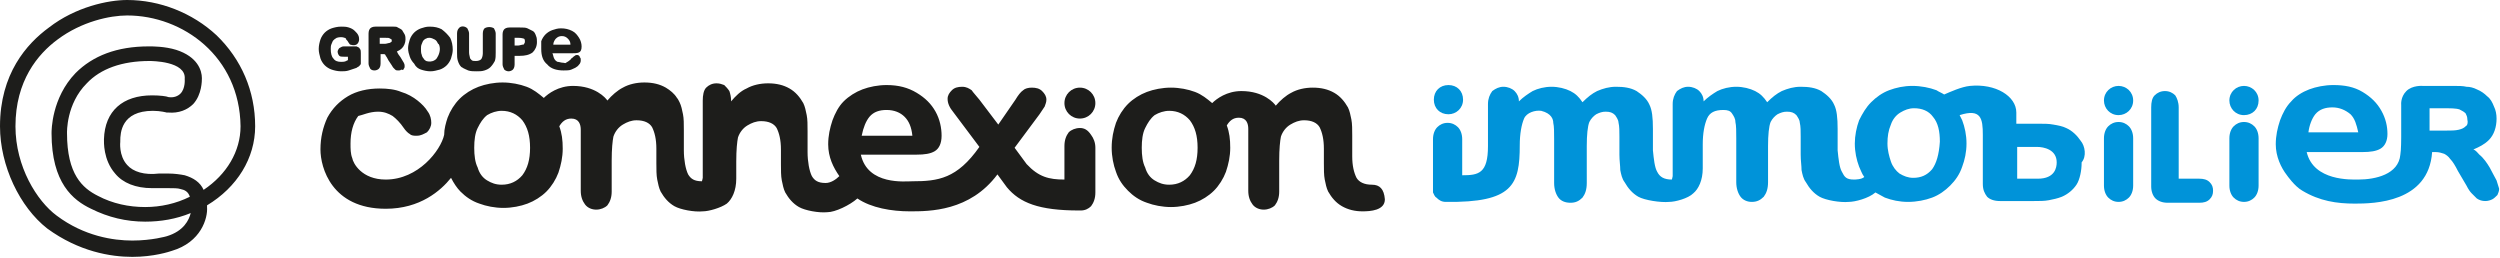 <?xml version="1.0" encoding="utf-8"?>
<!-- Generator: Adobe Illustrator 27.3.1, SVG Export Plug-In . SVG Version: 6.00 Build 0)  -->
<svg version="1.1" id="Calque_1" xmlns="http://www.w3.org/2000/svg" xmlns:xlink="http://www.w3.org/1999/xlink" x="0px" y="0px"
	 viewBox="0 0 291 30" style="enable-background:new 0 0 291 30;" xml:space="preserve">
<style type="text/css">
	.st0{fill:#1D1D1B;}
	.st1{fill:#0093D9;}
</style>
<g>
	<path class="st0" d="M15.4,29.9c-2.5,0-6.2-0.6-9.9-3.3C2.3,24.1,0,19.3,0,14.7C0,8.6,3.1,5.1,5.7,3.2C8.8,0.8,12.6,0,14.8,0
		c3.8,0,7.6,1.5,10.4,4.1c2.9,2.8,4.5,6.5,4.5,10.6c0,3.7-2.1,7.1-5.6,9.2c0,0.1,0,0.1,0,0.2c0.1,1.3-0.7,4.1-4.1,5.1
		C19.7,29.3,17.9,29.9,15.4,29.9 M14.8,1.8c-2,0-5.3,0.7-8.1,2.8C4.4,6.3,1.8,9.4,1.8,14.7c0,4.7,2.5,8.7,4.8,10.4
		c3.2,2.4,6.6,2.9,8.8,2.9c2.3,0,4-0.5,4-0.5l0,0c2-0.6,2.6-1.9,2.8-2.7c-1.7,0.7-3.5,1-5.3,1c-2.2,0-4.3-0.5-6.3-1.5
		C8.5,23.3,6,21.3,6,15.5c0-0.3,0-4.1,2.8-7c2-2,4.8-3.1,8.5-3.1c0,0,0,0,0.1,0c0.4,0,1.8,0,3.1,0.4c2.5,0.8,3,2.4,3,3.3
		c0,0.3,0,1.9-1,3c-0.7,0.7-1.7,1.1-2.9,1l-0.1,0l-0.1,0c0,0-0.7-0.2-1.6-0.2c-3.7,0-3.8,2.6-3.8,3.5l0,0.1c0,0-0.2,1.6,0.8,2.7
		c0.7,0.8,2,1.2,3.7,1c0,0,0.5,0,1.1,0c0.7,0,1.4,0.1,1.9,0.2c1,0.3,1.8,0.8,2.2,1.7c2.7-1.8,4.3-4.5,4.3-7.4
		C27.9,6.6,21.3,1.8,14.8,1.8 M17.4,7.1L17.4,7.1c-3.2,0-5.7,0.9-7.3,2.6c-2.4,2.4-2.3,5.7-2.3,5.8v0c0,4.8,1.8,6.4,3.6,7.3
		c1.7,0.9,3.6,1.3,5.5,1.3c1.8,0,3.6-0.4,5.2-1.2c-0.2-0.6-0.6-0.8-1.1-0.9c-0.3-0.1-0.8-0.1-1.4-0.1c-0.5,0-1,0-1,0
		c-0.3,0-0.6,0-0.9,0c-1.9,0-3.4-0.6-4.3-1.7c-1.4-1.6-1.3-3.7-1.3-4c0.1-3.3,2.2-5.1,5.6-5.1c0.9,0,1.7,0.1,1.9,0.2
		c0.6,0.1,1.1-0.1,1.4-0.4c0.6-0.6,0.5-1.7,0.5-1.7l0,0C21.7,7.1,17.6,7.1,17.4,7.1"/>
	<path class="st0" d="M41.5,5.4c-0.1,0-0.2,0-0.4,0h-1.1c-0.2,0-0.3,0.1-0.5,0.2c-0.1,0.1-0.2,0.3-0.2,0.4c0,0.2,0.1,0.4,0.2,0.5
		c0.1,0.1,0.3,0.1,0.5,0.1h0.5v0.4C40.6,7,40.4,7,40.3,7.1c-0.2,0.1-0.4,0.1-0.6,0.1c-0.4,0-0.7-0.1-0.9-0.4
		c-0.2-0.2-0.3-0.6-0.3-1.1c0-0.2,0-0.4,0.1-0.6c0.1-0.2,0.1-0.3,0.2-0.4c0.1-0.1,0.2-0.2,0.4-0.3c0.3-0.1,0.7-0.1,0.9,0
		c0.1,0,0.2,0.1,0.2,0.2c0.1,0.1,0.2,0.2,0.3,0.4c0.1,0.1,0.1,0.2,0.2,0.2c0.3,0.1,0.6,0.1,0.8-0.1c0.1-0.1,0.2-0.3,0.2-0.5
		c0-0.1,0-0.3-0.1-0.5c-0.1-0.2-0.2-0.3-0.4-0.5s-0.4-0.3-0.7-0.4c-0.3-0.1-0.6-0.1-0.9-0.1c-0.4,0-0.8,0.1-1.1,0.2
		c-0.3,0.1-0.6,0.3-0.8,0.5c-0.2,0.2-0.4,0.5-0.5,0.8c-0.1,0.3-0.2,0.7-0.2,1.1c0,0.4,0.1,0.7,0.2,1.1c0.1,0.3,0.3,0.6,0.5,0.8
		c0.2,0.2,0.5,0.4,0.8,0.5c0.3,0.1,0.7,0.2,1.1,0.2c0.3,0,0.6,0,0.9-0.1c0.3-0.1,0.6-0.2,0.9-0.3c0.1-0.1,0.2-0.1,0.3-0.2
		c0.1-0.1,0.2-0.2,0.2-0.3c0-0.1,0-0.2,0-0.4V6.2c0-0.2,0-0.4-0.1-0.5C41.8,5.5,41.7,5.5,41.5,5.4"/>
	<path class="st0" d="M46.7,6.8c-0.1-0.2-0.3-0.4-0.4-0.6c0-0.1-0.1-0.1-0.1-0.2c0.2-0.1,0.4-0.2,0.6-0.4c0.2-0.2,0.4-0.6,0.4-1
		c0-0.2,0-0.4-0.1-0.6c-0.1-0.2-0.2-0.3-0.3-0.5c-0.1-0.1-0.3-0.2-0.5-0.3c-0.1-0.1-0.3-0.1-0.5-0.1c-0.2,0-0.4,0-0.6,0h-1.5
		c-0.3,0-0.5,0.1-0.6,0.2c-0.1,0.1-0.2,0.3-0.2,0.6v3.5c0,0.2,0.1,0.4,0.2,0.6c0.1,0.1,0.2,0.2,0.5,0.2c0.2,0,0.4-0.1,0.5-0.2
		c0.1-0.1,0.2-0.3,0.2-0.6V6.3h0.1c0.1,0,0.2,0,0.3,0c0.1,0,0.2,0.1,0.2,0.2C45,6.6,45.1,6.8,45.2,7l0.4,0.6
		c0.1,0.2,0.2,0.3,0.2,0.3c0.1,0.1,0.2,0.2,0.2,0.2c0.1,0.1,0.2,0.1,0.4,0.1c0.1,0,0.2,0,0.3-0.1C46.9,8.2,47,8.1,47,8
		c0.1-0.1,0.1-0.2,0.1-0.3c0-0.1,0-0.2-0.1-0.4C46.9,7.1,46.8,7,46.7,6.8 M45.6,4.7c0,0.1,0,0.2-0.1,0.2c-0.1,0.1-0.1,0.1-0.2,0.1
		c-0.1,0-0.3,0.1-0.5,0.1h-0.6V4.4h0.6c0.4,0,0.5,0,0.6,0.1c0.1,0,0.1,0.1,0.2,0.1C45.6,4.6,45.6,4.7,45.6,4.7"/>
	<path class="st0" d="M51.4,3.4c-0.4-0.2-0.8-0.3-1.4-0.3c-0.4,0-0.7,0.1-1,0.2c-0.3,0.1-0.6,0.3-0.8,0.5c-0.2,0.2-0.4,0.5-0.5,0.8
		c-0.1,0.3-0.2,0.7-0.2,1c0,0.4,0.1,0.7,0.2,1c0.1,0.3,0.3,0.6,0.5,0.8C48.4,7.8,48.7,8,49,8.1c0.3,0.1,0.7,0.2,1.1,0.2
		c0.4,0,0.7-0.1,1.1-0.2c0.3-0.1,0.6-0.3,0.8-0.5c0.2-0.2,0.4-0.5,0.5-0.8c0.1-0.3,0.2-0.7,0.2-1c0-0.5-0.1-1-0.3-1.4
		C52.1,4,51.8,3.7,51.4,3.4 M51.2,5.7c0,0.3-0.1,0.6-0.2,0.8c-0.1,0.2-0.2,0.4-0.4,0.5c-0.3,0.2-0.7,0.2-1,0.1
		c-0.1-0.1-0.2-0.1-0.3-0.3c-0.1-0.1-0.2-0.3-0.2-0.4C49,6.2,49,5.9,49,5.7c0-0.2,0-0.4,0.1-0.6c0.1-0.2,0.1-0.3,0.2-0.4
		c0.1-0.1,0.2-0.2,0.3-0.2c0.1-0.1,0.3-0.1,0.4-0.1c0.2,0,0.4,0.1,0.6,0.2c0.2,0.1,0.3,0.3,0.4,0.5C51.1,5.1,51.2,5.4,51.2,5.7"/>
	<path class="st0" d="M56.4,3.3c-0.1,0.1-0.2,0.3-0.2,0.6v2.3c0,0.3-0.1,0.6-0.2,0.7c-0.1,0.1-0.3,0.2-0.6,0.2c-0.2,0-0.4,0-0.5-0.1
		c-0.1-0.1-0.2-0.2-0.2-0.3c0-0.1-0.1-0.3-0.1-0.6V3.9c0-0.2-0.1-0.4-0.2-0.6c-0.3-0.3-0.8-0.3-1,0c-0.1,0.1-0.2,0.3-0.2,0.6v2.2
		c0,0.4,0,0.7,0.1,1c0.1,0.3,0.2,0.5,0.4,0.7C54,8,54.3,8.1,54.5,8.2c0.3,0.1,0.6,0.1,1,0.1c0.3,0,0.6,0,0.9-0.1
		c0.3-0.1,0.5-0.2,0.7-0.4c0.2-0.2,0.4-0.5,0.5-0.7c0.1-0.3,0.1-0.6,0.1-1V3.9c0-0.2-0.1-0.4-0.2-0.6C57.2,3.1,56.7,3.1,56.4,3.3"/>
	<path class="st0" d="M62,3.6c-0.2-0.1-0.4-0.2-0.6-0.3c-0.2-0.1-0.5-0.1-0.9-0.1h-1.2c-0.3,0-0.5,0.1-0.6,0.2
		c-0.1,0.1-0.2,0.3-0.2,0.6v3.5c0,0.2,0.1,0.4,0.2,0.6c0.1,0.1,0.3,0.2,0.5,0.2c0.2,0,0.4-0.1,0.5-0.2c0.1-0.1,0.2-0.3,0.2-0.6V6.5
		h0.6c0.6,0,1.1-0.1,1.5-0.4c0.3-0.3,0.5-0.7,0.5-1.2c0-0.2,0-0.5-0.1-0.7C62.3,3.9,62.2,3.7,62,3.6 M61.1,4.8c0,0.1,0,0.2-0.1,0.3
		c0,0.1-0.1,0.1-0.2,0.1c-0.1,0-0.3,0.1-0.5,0.1h-0.4V4.4h0.4c0.5,0,0.6,0.1,0.7,0.1C61.1,4.6,61.1,4.7,61.1,4.8"/>
	<path class="st0" d="M67.2,6.4c-0.1,0-0.2,0-0.3,0.1c-0.2,0.1-0.3,0.3-0.4,0.3C66.4,7,66.3,7,66.2,7.1c-0.1,0.1-0.2,0.1-0.3,0.2
		s-0.2,0-0.4,0c-0.2,0-0.4-0.1-0.6-0.1c-0.2-0.1-0.3-0.2-0.4-0.4c-0.1-0.2-0.1-0.4-0.2-0.6h2.3c0.3,0,0.6,0,0.8-0.1
		c0.2-0.1,0.3-0.3,0.3-0.7c0-0.3-0.1-0.7-0.3-1c-0.2-0.3-0.4-0.6-0.8-0.8s-0.8-0.3-1.3-0.3c-0.4,0-0.7,0.1-1,0.2s-0.6,0.3-0.8,0.5
		c-0.2,0.2-0.4,0.5-0.5,0.8C63,5,63,5.4,63,5.7c0,0.8,0.2,1.4,0.7,1.8c0.4,0.5,1.1,0.7,1.9,0.7c0.3,0,0.7,0,0.9-0.1
		C66.7,8,67,7.9,67.1,7.8c0.2-0.1,0.3-0.3,0.4-0.4c0.1-0.2,0.1-0.3,0.1-0.4c0-0.1,0-0.3-0.1-0.3C67.5,6.5,67.3,6.4,67.2,6.4
		 M64.7,4.5c0.2-0.2,0.4-0.3,0.7-0.3c0.3,0,0.5,0.1,0.7,0.3c0.2,0.2,0.3,0.4,0.3,0.7h-2C64.4,4.9,64.6,4.6,64.7,4.5"/>
	<g>
		<path class="st0" d="M125.7,10.2c-1,0-1.8,0.8-1.8,1.8c0,1,0.8,1.8,1.8,1.8c1,0,1.8-0.8,1.8-1.8C127.5,11,126.7,10.2,125.7,10.2z"
			/>
		<path class="st0" d="M125.7,14.9c-0.5,0-1,0.2-1.3,0.5c-0.3,0.4-0.5,0.9-0.5,1.6v3.9c-1.8,0-3-0.3-4.4-1.8l-1.4-1.9l2.9-3.9
			c0.2-0.3,0.4-0.6,0.6-0.9c0.1-0.3,0.2-0.5,0.2-0.8c0-0.4-0.2-0.7-0.5-1c-0.3-0.3-0.7-0.4-1.2-0.4c-0.4,0-0.8,0.1-1,0.3
			c-0.3,0.2-0.6,0.6-0.9,1.1l-2,2.9l-2.2-2.9c-0.4-0.5-0.7-0.8-0.9-1.1c-0.3-0.2-0.6-0.4-1.1-0.4c-0.5,0-0.9,0.1-1.2,0.4
			c-0.3,0.3-0.5,0.6-0.5,1c0,0.5,0.2,1,0.7,1.6l3,4c-2.6,3.7-4.8,4-7.8,4c-0.8,0-5.2,0.5-6-3.1h6.5c0.9,0,1.6-0.1,2.1-0.4
			c0.5-0.3,0.8-0.9,0.8-1.8c0-0.9-0.2-1.9-0.7-2.8c-0.5-0.9-1.2-1.6-2.2-2.2c-1-0.6-2.1-0.9-3.5-0.9c-1,0-2,0.2-2.8,0.5
			c-0.8,0.3-1.6,0.8-2.2,1.4c-0.6,0.6-1,1.4-1.3,2.2c-0.3,0.9-0.5,1.8-0.5,2.8c0,1.5,0.6,2.7,1.3,3.7c-0.4,0.4-1,0.8-1.6,0.8
			c-0.9,0-1.3-0.3-1.6-0.8c-0.3-0.6-0.5-1.7-0.5-2.8v-0.9c0-0.1,0-0.1,0-0.2v-1.3c0-0.8,0-1.4-0.1-1.9c-0.1-0.5-0.2-1-0.4-1.4
			c-0.4-0.7-0.9-1.3-1.6-1.7c-0.7-0.4-1.5-0.6-2.5-0.6c-0.9,0-1.8,0.2-2.5,0.6c-0.7,0.3-1.3,0.9-1.8,1.5v-0.1c0-0.4-0.1-0.8-0.2-1.1
			c-0.2-0.3-0.4-0.5-0.6-0.7c-0.3-0.1-0.5-0.2-0.9-0.2c-0.5,0-0.9,0.2-1.2,0.5c-0.3,0.3-0.4,0.9-0.4,1.5v9c0,0.1-0.1,0.4-0.1,0.4
			c-0.9,0-1.3-0.3-1.6-0.8c-0.3-0.6-0.5-1.7-0.5-2.8l0-2.3c0-0.8,0-1.4-0.1-1.9c-0.1-0.5-0.2-1-0.4-1.4c-0.1-0.2-0.2-0.4-0.3-0.5
			c-0.3-0.5-0.8-0.9-1.3-1.2c-0.7-0.4-1.5-0.6-2.5-0.6c-0.9,0-1.8,0.2-2.5,0.6c-0.6,0.3-1.3,0.9-1.8,1.5c0,0,0,0,0,0
			c-0.2-0.3-1.4-1.7-4-1.7c-1.7,0-2.9,0.9-3.4,1.4c-0.6-0.5-1.2-1-2-1.3c-0.8-0.3-1.8-0.5-2.8-0.5c-1,0-2,0.2-2.8,0.5
			c-0.8,0.3-1.6,0.8-2.2,1.4c-0.6,0.6-1.1,1.4-1.4,2.2c-0.2,0.6-0.4,1.3-0.4,2c-0.4,1.8-3,5.2-6.8,5.2c-2.8,0-3.8-1.9-3.9-2.5
			c-0.2-0.5-0.2-1.1-0.2-1.7c0-1.3,0.3-2.4,0.9-3.2C42.2,13.4,43,13,44,13c0.7,0,1.2,0.2,1.7,0.5c0.4,0.3,0.9,0.8,1.3,1.4
			c0.2,0.3,0.5,0.6,0.7,0.7c0.2,0.2,0.5,0.2,0.8,0.2c0.5,0,0.8-0.2,1.2-0.4c0.3-0.3,0.5-0.7,0.5-1.1c0-0.4-0.1-0.9-0.4-1.3
			c-0.3-0.5-0.7-0.9-1.2-1.3c-0.5-0.4-1.2-0.8-1.9-1c-0.7-0.3-1.6-0.4-2.5-0.4c-1.4,0-2.7,0.3-3.7,0.9c-1,0.6-1.8,1.4-2.4,2.5
			c-0.5,1.1-0.8,2.3-0.8,3.7c0,2.1,1.3,6.9,7.6,6.9c4,0,6.4-2.1,7.6-3.6c0.3,0.6,0.7,1.2,1.1,1.6c0.6,0.6,1.3,1.1,2.2,1.4
			c0.8,0.3,1.8,0.5,2.8,0.5c1,0,2-0.2,2.8-0.5c0.8-0.3,1.6-0.8,2.2-1.4c0.6-0.6,1.1-1.4,1.4-2.2c0.3-0.9,0.5-1.8,0.5-2.8
			c0-1-0.1-1.8-0.4-2.6c0.3-0.5,0.7-0.9,1.4-0.9c0.9,0,1.1,0.7,1.1,1.3v0.6c0,0,0,0.1,0,0.1c0,0,0,0,0,0v6.4c0,0.7,0.2,1.2,0.5,1.6
			c0.3,0.4,0.8,0.6,1.3,0.6c0.5,0,1-0.2,1.3-0.5c0.3-0.4,0.5-0.9,0.5-1.6v-3.6c0-1.4,0.1-2.3,0.2-2.8c0.2-0.6,0.6-1.1,1.1-1.4
			c0.5-0.3,1-0.5,1.6-0.5c0.9,0,1.5,0.3,1.8,0.8c0.3,0.6,0.5,1.4,0.5,2.5l0,1.7c0,0.7,0,1.4,0.1,1.9c0.1,0.5,0.2,1,0.4,1.4
			c0.4,0.7,0.9,1.3,1.6,1.7c0.7,0.4,2.3,0.7,3.3,0.6c0.7,0,2.1-0.4,2.8-0.9c0.6-0.5,1.1-1.5,1.1-2.9v-2c0-1.4,0.1-2.3,0.2-2.8
			c0.2-0.6,0.6-1.1,1.1-1.4c0.5-0.3,1-0.5,1.6-0.5c0.9,0,1.5,0.3,1.8,0.8c0.3,0.6,0.5,1.4,0.5,2.5v1c0,0.1,0,0.1,0,0.2v0.5
			c0,0.7,0,1.4,0.1,1.9c0.1,0.5,0.2,1,0.4,1.4c0.4,0.7,0.9,1.3,1.6,1.7c0.7,0.4,2.3,0.7,3.3,0.6c0.9,0,2.6-0.8,3.5-1.6
			c1.6,1.1,4,1.5,6.1,1.5c2.3,0,7,0,10.2-4.3l1.1,1.5c1.5,1.8,3.7,2.7,8.4,2.7c0,0,0,0,0.1,0c0,0,0,0,0.1,0c0,0,0,0,0,0c0,0,0,0,0,0
			c0.5,0,0.9-0.2,1.2-0.5c0.3-0.4,0.5-0.9,0.5-1.6v-5.2c0-0.6-0.2-1.1-0.5-1.5C126.6,15.1,126.2,14.9,125.7,14.9z M101.2,13.6
			c0.5-0.6,1.2-0.8,2-0.8c0.9,0,1.6,0.3,2.1,0.8c0.5,0.5,0.8,1.2,0.9,2.2h-5.9C100.5,14.8,100.8,14.1,101.2,13.6z M60.8,20.4
			c-0.6,0.7-1.4,1.1-2.4,1.1c-0.7,0-1.2-0.2-1.7-0.5c-0.5-0.3-0.9-0.8-1.1-1.5c-0.3-0.6-0.4-1.4-0.4-2.3c0-0.9,0.1-1.7,0.4-2.3
			c0.3-0.6,0.6-1.1,1.1-1.5c0.5-0.3,1.1-0.5,1.7-0.5c1,0,1.8,0.4,2.4,1.1c0.6,0.8,0.9,1.8,0.9,3.2C61.7,18.6,61.4,19.6,60.8,20.4z"
			/>
		<path class="st0" d="M159.7,21.5c-0.9,0-1.5-0.3-1.8-0.8c-0.3-0.6-0.5-1.4-0.5-2.5l0-2.4c0-0.7,0-1.4-0.1-1.9
			c-0.1-0.5-0.2-1-0.4-1.4c-0.4-0.7-0.9-1.3-1.6-1.7c-0.7-0.4-1.5-0.6-2.5-0.6c-0.9,0-1.8,0.2-2.5,0.6c-0.6,0.3-1.3,0.9-1.8,1.5
			c0,0,0,0,0,0c-0.2-0.3-1.4-1.7-4-1.7c-1.7,0-2.9,0.9-3.4,1.4c-0.6-0.5-1.2-1-2-1.3c-0.8-0.3-1.8-0.5-2.8-0.5c-1,0-2,0.2-2.8,0.5
			c-0.8,0.3-1.6,0.8-2.2,1.4c-0.6,0.6-1.1,1.4-1.4,2.2c-0.3,0.9-0.5,1.8-0.5,2.9c0,1,0.2,2,0.5,2.8c0.3,0.9,0.8,1.6,1.4,2.2
			c0.6,0.6,1.3,1.1,2.2,1.4c0.8,0.3,1.8,0.5,2.8,0.5c1,0,2-0.2,2.8-0.5s1.6-0.8,2.2-1.4c0.6-0.6,1.1-1.4,1.4-2.2
			c0.3-0.9,0.5-1.8,0.5-2.8c0-1-0.1-1.8-0.4-2.6c0.3-0.5,0.7-0.9,1.4-0.9c0.9,0,1.1,0.7,1.1,1.3v0.5c0,0.1,0,0.1,0,0.2
			c0,0,0,0,0,0.1v6.4c0,0.7,0.2,1.2,0.5,1.6c0.3,0.4,0.8,0.6,1.3,0.6c0.5,0,1-0.2,1.3-0.5c0.3-0.4,0.5-0.9,0.5-1.6v-3.6
			c0-1.4,0.1-2.3,0.2-2.8c0.2-0.6,0.6-1.1,1.1-1.4c0.5-0.3,1-0.5,1.6-0.5c0.9,0,1.5,0.3,1.8,0.8c0.3,0.6,0.5,1.4,0.5,2.5l0,1.7
			c0,0.7,0,1.4,0.1,1.9c0.1,0.5,0.2,1,0.4,1.4c0.4,0.7,0.9,1.3,1.6,1.7c0.7,0.4,1.5,0.6,2.4,0.6c0.9,0,2.6-0.1,2.6-1.4
			C161.1,22,160.6,21.5,159.7,21.5z M138.5,20.4c-0.6,0.7-1.4,1.1-2.4,1.1c-0.7,0-1.2-0.2-1.7-0.5c-0.5-0.3-0.9-0.8-1.1-1.5
			c-0.3-0.6-0.4-1.4-0.4-2.3c0-0.9,0.1-1.7,0.4-2.3c0.3-0.6,0.6-1.1,1.1-1.5c0.5-0.3,1.1-0.5,1.7-0.5c1,0,1.8,0.4,2.4,1.1
			c0.6,0.8,0.9,1.8,0.9,3.2C139.4,18.6,139.1,19.6,138.5,20.4z"/>
	</g>
	<g>
		<path class="st1" d="M168.6,13.3c0.9,0,1.7-0.7,1.7-1.7s-0.7-1.7-1.7-1.7s-1.7,0.7-1.7,1.7C166.9,12.6,167.6,13.3,168.6,13.3z"/>
		<path class="st1" d="M246.6,14.2c-0.5,0-0.9,0.2-1.2,0.5c-0.3,0.3-0.5,0.8-0.5,1.4v5.5c0,0.6,0.2,1.1,0.5,1.4
			c0.3,0.3,0.7,0.5,1.2,0.5c0.5,0,0.9-0.2,1.2-0.5c0.3-0.3,0.5-0.8,0.5-1.4v-5.5c0-0.6-0.2-1.1-0.5-1.4
			C247.5,14.4,247.1,14.2,246.6,14.2z"/>
		<path class="st1" d="M246.6,10c-0.9,0-1.7,0.7-1.7,1.7c0,0.9,0.7,1.7,1.7,1.7c0.9,0,1.7-0.7,1.7-1.7C248.3,10.7,247.5,10,246.6,10
			z"/>
		<path class="st1" d="M261.2,14.2c-0.5,0-0.9,0.2-1.2,0.5c-0.3,0.3-0.5,0.8-0.5,1.4v5.5c0,0.6,0.2,1.1,0.5,1.4
			c0.3,0.3,0.7,0.5,1.2,0.5c0.5,0,0.9-0.2,1.2-0.5c0.3-0.3,0.5-0.8,0.5-1.4v-5.5c0-0.6-0.2-1.1-0.5-1.4
			C262.1,14.4,261.7,14.2,261.2,14.2z"/>
		<path class="st1" d="M261.2,10c-0.9,0-1.7,0.7-1.7,1.7c0,0.9,0.7,1.7,1.7,1.7s1.7-0.7,1.7-1.7C262.9,10.7,262.1,10,261.2,10z"/>
		<path class="st1" d="M242.2,16.4c-0.4-0.6-1-1.2-1.7-1.5c-0.4-0.2-0.9-0.3-1.5-0.4c-0.5-0.1-1.1-0.1-1.8-0.1h-2.5l0,0
			c0,0,0-0.6,0-1.3c0-1.9-2.4-3.4-5.4-3.1c-1,0.1-2.3,0.7-3,1c-0.3-0.2-0.6-0.3-0.9-0.5c-0.8-0.3-1.8-0.5-2.8-0.5
			c-1,0-1.9,0.2-2.7,0.5c-0.8,0.3-1.5,0.8-2.1,1.4c-0.6,0.6-1,1.3-1.4,2.1c-0.3,0.8-0.5,1.8-0.5,2.7c0,1,0.2,1.9,0.5,2.7
			c0.2,0.4,0.3,0.8,0.6,1.2l0,0c-0.3,0.3-1.1,0.3-1.2,0.3c-0.9,0-1.1-0.3-1.4-0.9c-0.3-0.5-0.4-1.5-0.5-2.5V15
			c0-1.3-0.1-2.2-0.4-2.8c-0.3-0.7-0.9-1.2-1.5-1.6c-0.7-0.4-1.5-0.5-2.4-0.5v0c0,0,0,0,0,0c-0.8,0-1.5,0.2-2.2,0.5
			c-0.6,0.3-1.1,0.7-1.7,1.3c-0.4-0.6-0.8-1-1.4-1.3c-0.6-0.3-1.4-0.5-2.2-0.5c-0.8,0-1.6,0.2-2.2,0.5c-0.5,0.3-1.1,0.7-1.6,1.2
			c0-0.5-0.2-0.9-0.5-1.2c-0.3-0.3-0.8-0.5-1.3-0.5c-0.5,0-0.9,0.2-1.3,0.5c-0.3,0.4-0.5,0.9-0.5,1.5v6h0v2.4c0,0.1-0.1,0.4-0.1,0.4
			c-0.9,0-1.4-0.3-1.7-0.9c-0.3-0.5-0.4-1.5-0.5-2.5V15c0-1.3-0.1-2.2-0.4-2.8c-0.3-0.7-0.9-1.2-1.5-1.6c-0.7-0.4-1.5-0.5-2.4-0.5
			c-0.8,0-1.5,0.2-2.2,0.5c-0.6,0.3-1.1,0.7-1.7,1.3c-0.4-0.6-0.8-1-1.4-1.3c-0.6-0.3-1.4-0.5-2.2-0.5c-0.8,0-1.6,0.2-2.2,0.5
			c-0.5,0.3-1.1,0.7-1.6,1.2c0-0.5-0.2-0.9-0.5-1.2c-0.3-0.3-0.8-0.5-1.3-0.5c-0.5,0-0.9,0.2-1.3,0.5c-0.3,0.4-0.5,0.9-0.5,1.5v4.9
			c0,3.2-1.1,3.4-3,3.4l0-4.2c0-0.6-0.2-1.1-0.5-1.4c-0.3-0.3-0.7-0.5-1.2-0.5c-0.5,0-0.9,0.2-1.2,0.5c-0.3,0.3-0.5,0.8-0.5,1.4
			l0,5.3c0,0.2,0,0.4,0,0.5c0,0.1,0,0.1,0,0.2c0,0.1,0,0.1,0,0.2c0.1,0.2,0.2,0.5,0.4,0.6c0.3,0.3,0.6,0.5,1.1,0.5
			c7.8,0.1,8.6-2,8.6-6.6c0-1.3,0.2-2.4,0.5-3.1c0.3-0.7,1.3-1,2-0.9c1.2,0.3,1.4,1,1.4,1.4c0.1,0.4,0.1,1.1,0.1,1.9v5.1
			c0,0.7,0.2,1.3,0.5,1.7c0.3,0.4,0.8,0.6,1.4,0.6c0.6,0,1-0.2,1.4-0.6c0.3-0.4,0.5-0.9,0.5-1.7V17c0-1.3,0.1-2.3,0.3-2.8
			c0.2-0.4,0.5-0.7,0.8-0.9c0.4-0.2,0.7-0.3,1.1-0.3c0.5,0,0.8,0.1,1.1,0.4c0.2,0.3,0.4,0.6,0.4,0.9c0.1,0.4,0.1,1,0.1,1.6v2h0
			c0,0,0,0,0,0.1v0c0,0.7,0.1,1.3,0.1,1.8c0.1,0.5,0.2,1,0.5,1.4c0.4,0.7,0.9,1.3,1.6,1.7c0.7,0.4,2.6,0.7,3.6,0.6
			c0.7,0,2.2-0.4,2.8-1c0.6-0.5,1.1-1.5,1.1-2.9v-1.5l0,0v-1.3c0-1.3,0.2-2.3,0.5-3c0.3-0.7,0.9-1,1.9-1c0.5,0,0.8,0.1,1,0.4
			c0.2,0.3,0.4,0.6,0.4,1c0.1,0.4,0.1,1.1,0.1,1.9v5.1c0,0.7,0.2,1.3,0.5,1.7c0.3,0.4,0.8,0.6,1.3,0.6c0.6,0,1-0.2,1.4-0.6
			c0.3-0.4,0.5-0.9,0.5-1.7V17c0-1.3,0.1-2.3,0.3-2.8c0.2-0.4,0.5-0.7,0.8-0.9c0.4-0.2,0.7-0.3,1.1-0.3c0.5,0,0.8,0.1,1.1,0.4
			c0.2,0.3,0.4,0.6,0.4,0.9c0.1,0.4,0.1,1,0.1,1.6v1c0,0.1,0,0.2,0,0.3v0.7l0,0c0,0,0,0,0,0.1v0c0,0.7,0.1,1.3,0.1,1.8
			c0.1,0.5,0.2,1,0.5,1.4c0.4,0.7,0.9,1.3,1.6,1.7c0.7,0.4,2.4,0.7,3.4,0.6c0.7,0,2.3-0.4,3.1-1.1c0.4,0.2,0.7,0.4,1.1,0.6
			c0.8,0.3,1.7,0.5,2.7,0.5c1,0,2-0.2,2.8-0.5c0.8-0.3,1.5-0.8,2.1-1.4c0.6-0.6,1.1-1.3,1.4-2.2c0.3-0.8,0.5-1.7,0.5-2.7
			c0-1-0.2-1.9-0.5-2.7c-0.1-0.2-0.2-0.4-0.3-0.6c2.5-0.8,2.7,0.4,2.7,2.3c0,0,0,0,0,0v3.6l0,2.1c0,0.7,0.2,1.1,0.5,1.5
			c0.3,0.3,0.8,0.5,1.5,0.5h3.9c0.7,0,1.3,0,1.8-0.1c0.5-0.1,1-0.2,1.5-0.4c0.7-0.3,1.3-0.8,1.7-1.4c0.4-0.6,0.6-1.7,0.6-2.5
			c0,0,0,0,0-0.1l0,0C242.9,18.2,242.7,17,242.2,16.4z M224.9,19.7c-0.6,0.7-1.3,1-2.2,1c-0.6,0-1.1-0.2-1.6-0.5
			c-0.4-0.3-0.8-0.8-1-1.4c-0.2-0.6-0.4-1.3-0.4-2.1c0-0.8,0.1-1.5,0.4-2.2c0.2-0.6,0.6-1.1,1.1-1.4c0.5-0.3,1-0.5,1.6-0.5
			c0.9,0,1.7,0.3,2.2,1c0.6,0.7,0.8,1.7,0.8,2.9C225.7,18,225.4,19,224.9,19.7z M237.2,20.8h-2.4v-3.7h2.3c0.8,0,2.3,0.3,2.3,1.8
			C239.4,19.5,239.2,20.8,237.2,20.8z"/>
		<path class="st1" d="M290.6,21c-0.2-0.4-0.5-0.9-0.8-1.5c-0.3-0.5-0.7-1.1-1.2-1.5c-0.2-0.2-0.4-0.5-0.7-0.6
			c0.7-0.3,1.3-0.6,1.8-1.1c0.6-0.6,0.9-1.5,0.9-2.5c0-0.5-0.1-1-0.3-1.4c-0.2-0.5-0.4-0.9-0.8-1.2c-0.3-0.3-0.7-0.6-1.2-0.8
			c-0.4-0.2-0.8-0.3-1.2-0.3c-0.4-0.1-0.9-0.1-1.5-0.1H282c0,0-1.2-0.1-1.9,0.6s-0.6,1.6-0.6,1.6l0,3.8c0,0,0,1.5-0.1,2
			c-0.2,2.3-2.9,2.9-4.9,2.9c-0.8,0-5.2,0.2-6-3.2h6.5c0.9,0,1.6-0.1,2.1-0.4c0.5-0.3,0.8-0.9,0.8-1.7c0-0.9-0.2-1.8-0.7-2.7
			c-0.5-0.9-1.2-1.6-2.2-2.2c-1-0.6-2.1-0.8-3.4-0.8c-1,0-2,0.2-2.8,0.5c-0.8,0.3-1.6,0.8-2.1,1.4c-0.6,0.6-1,1.4-1.3,2.2
			c-0.3,0.9-0.5,1.8-0.5,2.8c0,1.4,0.6,2.7,1.3,3.6c0,0,0.9,1.3,1.8,1.8c2,1.2,4,1.5,6.1,1.5c2.2,0,8.6-0.1,9-6h0.4
			c0.4,0,0.7,0.1,1,0.2c0.2,0.1,0.5,0.3,0.7,0.6c0.3,0.3,0.6,0.8,0.9,1.4l1,1.7c0.2,0.4,0.4,0.7,0.6,0.9c0.2,0.2,0.4,0.4,0.6,0.6
			c0.3,0.2,0.6,0.3,1,0.3c0.3,0,0.6-0.1,0.8-0.2c0.2-0.1,0.4-0.3,0.6-0.5c0.1-0.2,0.2-0.5,0.2-0.7C290.9,21.9,290.8,21.7,290.6,21z
			 M269.5,13.3c0.5-0.6,1.2-0.8,2-0.8c0.8,0,1.5,0.3,2.1,0.8c0.5,0.5,0.7,1.2,0.9,2.1h-5.8C268.8,14.6,269.1,13.8,269.5,13.3z
			 M287,14.7c-0.2,0.2-0.4,0.3-0.8,0.4c-0.4,0.1-0.9,0.1-1.5,0.1h-1.9v-2.6h2c1.1,0,1.5,0.1,1.6,0.2c0.2,0.1,0.4,0.2,0.6,0.4
			c0.1,0.2,0.2,0.4,0.2,0.7C287.3,14.3,287.2,14.6,287,14.7z"/>
		<path class="st1" d="M256,20.8h-2.4v-8.3c0-0.6-0.2-1.1-0.4-1.4c-0.3-0.3-0.7-0.5-1.2-0.5c-0.5,0-0.9,0.2-1.2,0.5
			c-0.3,0.3-0.4,0.8-0.4,1.4v9.2c0,0.6,0.2,1.1,0.5,1.4c0.3,0.3,0.8,0.5,1.4,0.5h3.7c0.5,0,0.9-0.1,1.2-0.4c0.3-0.3,0.4-0.6,0.4-1
			c0-0.4-0.1-0.7-0.4-1C256.9,20.9,256.5,20.8,256,20.8z"/>
	</g>
</g>
</svg>
